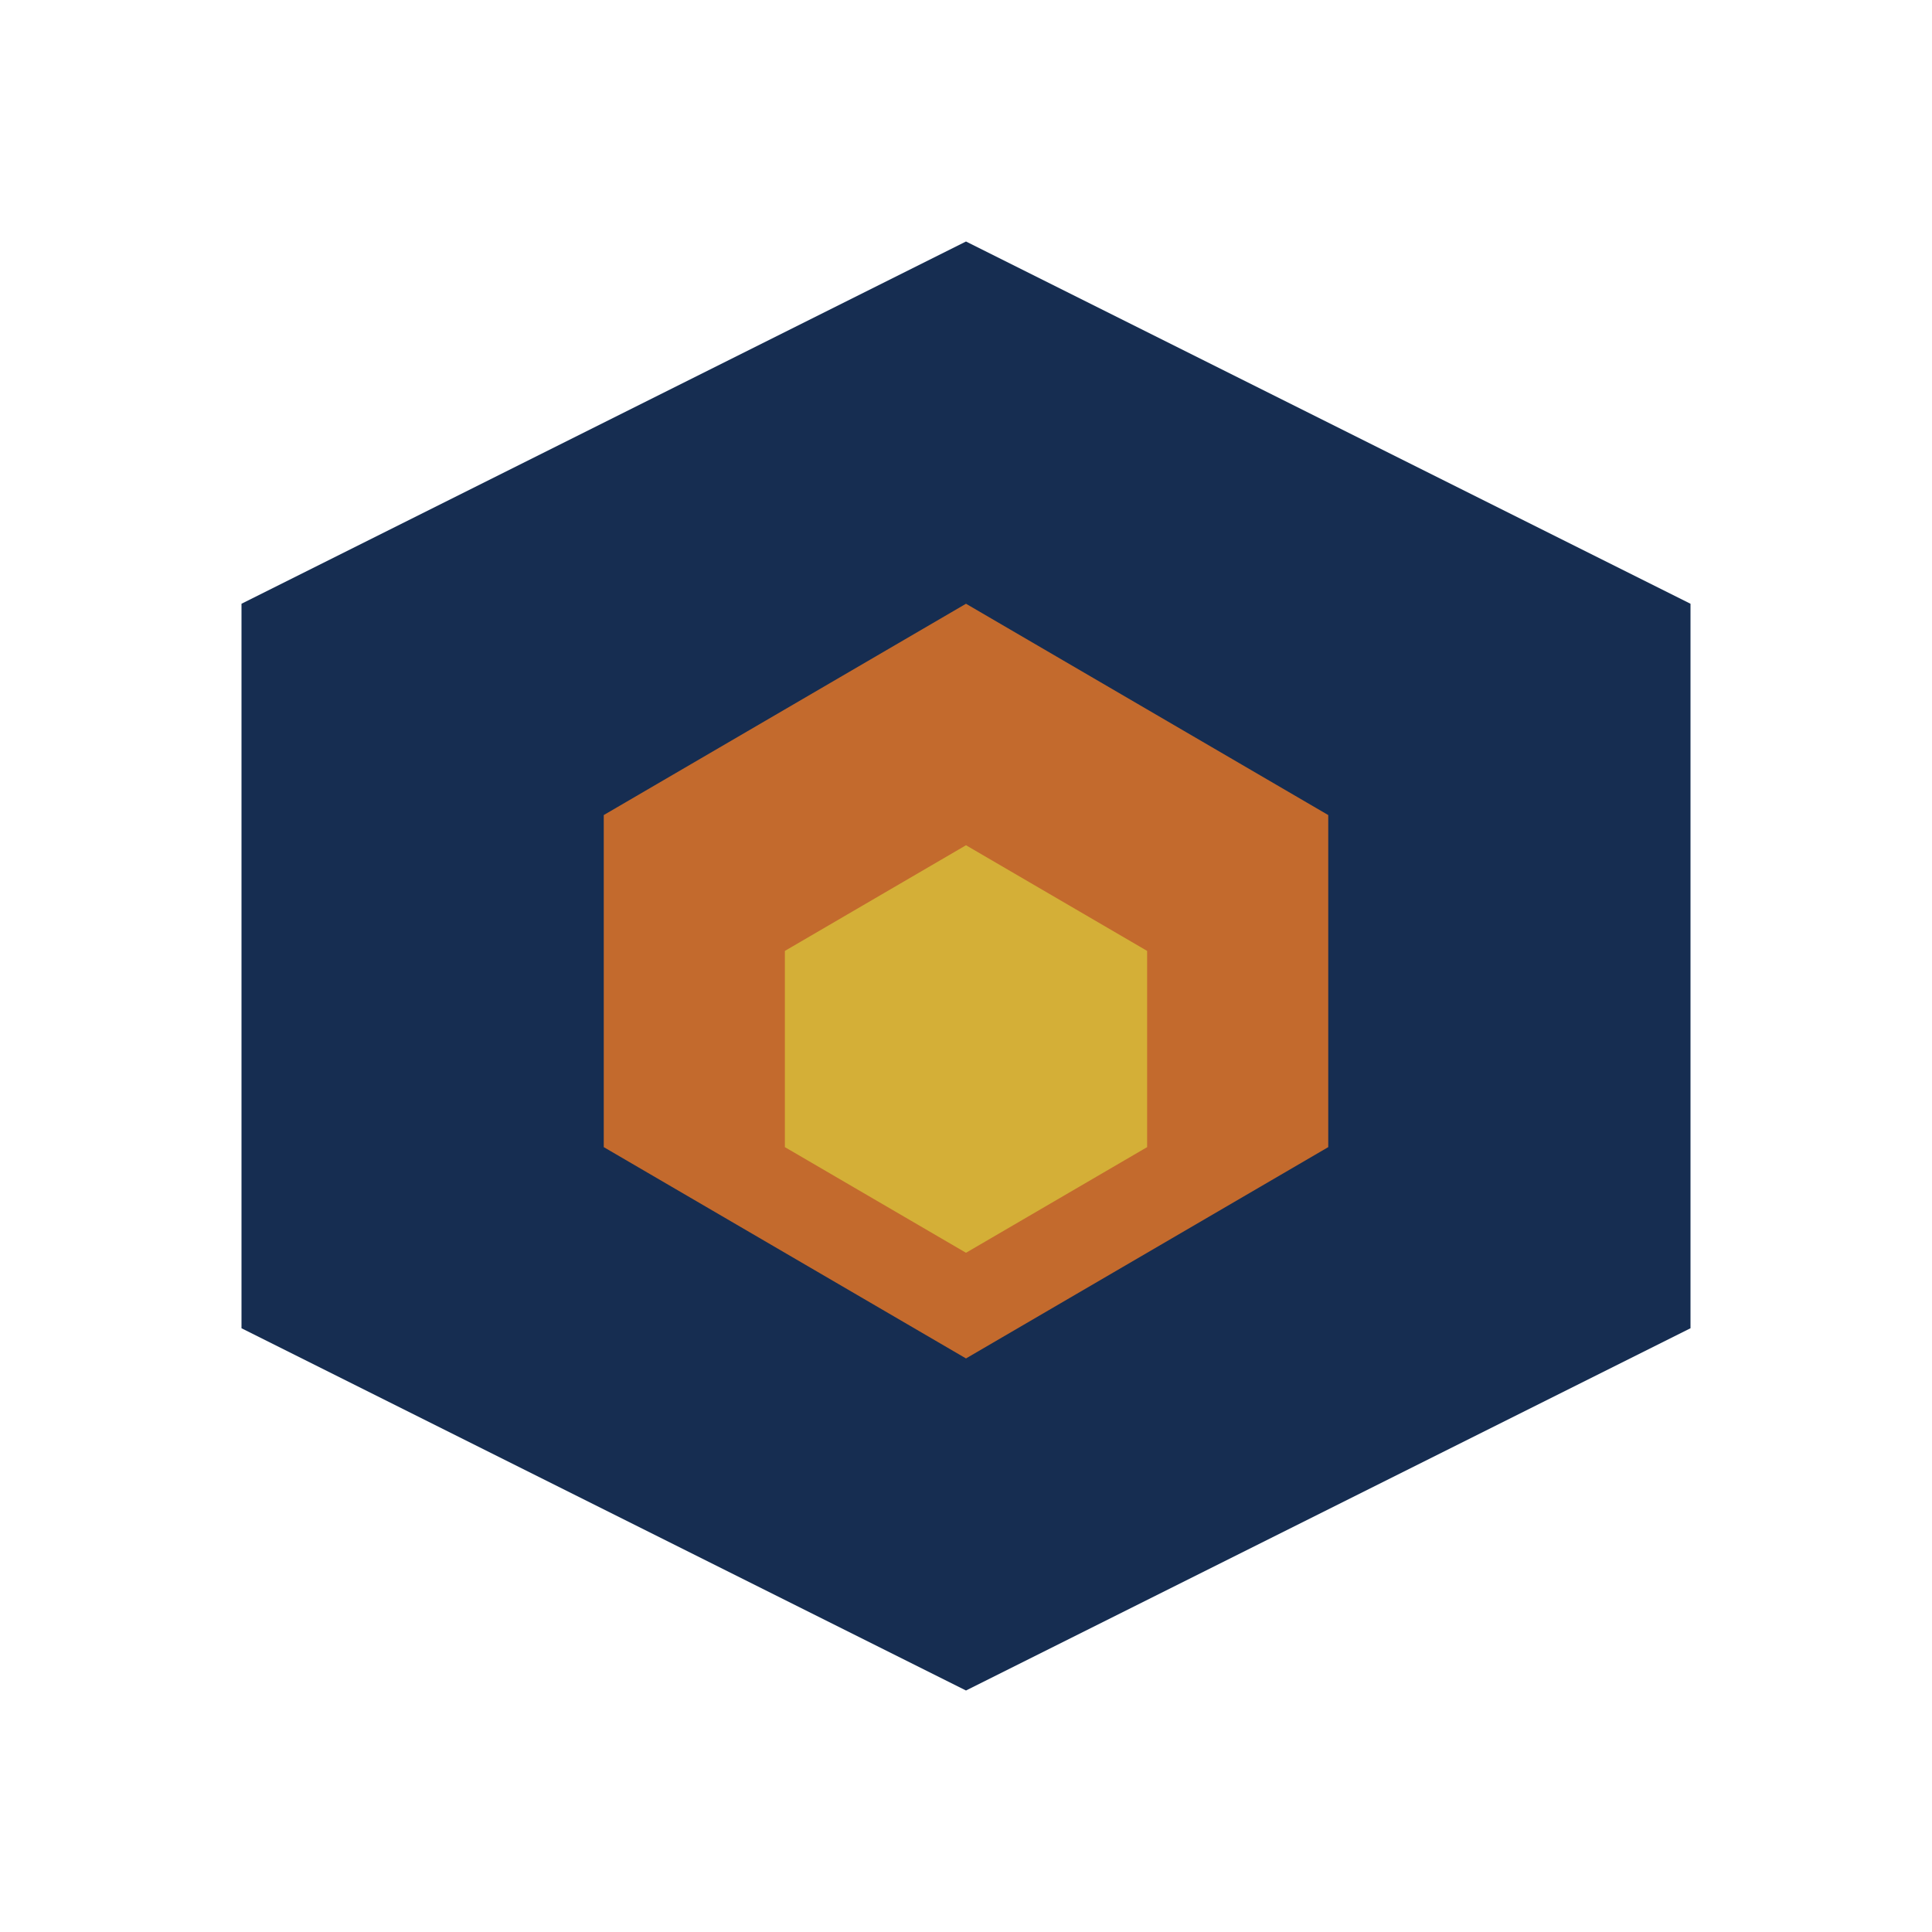 <svg width="32" height="32" viewBox="0 0 32 32" fill="none" xmlns="http://www.w3.org/2000/svg">
	<path d="M16 4L28 10V22L16 28L4 22V10L16 4Z" fill="#162D51"/>
	<path d="M16 10L22 13.5V19L16 22.5L10 19V13.5L16 10Z" fill="#C36A2D"/>
	<path d="M16 14L19 15.75V19L16 20.75L13 19V15.75L16 14Z" fill="#D4AF37"/>
</svg>
